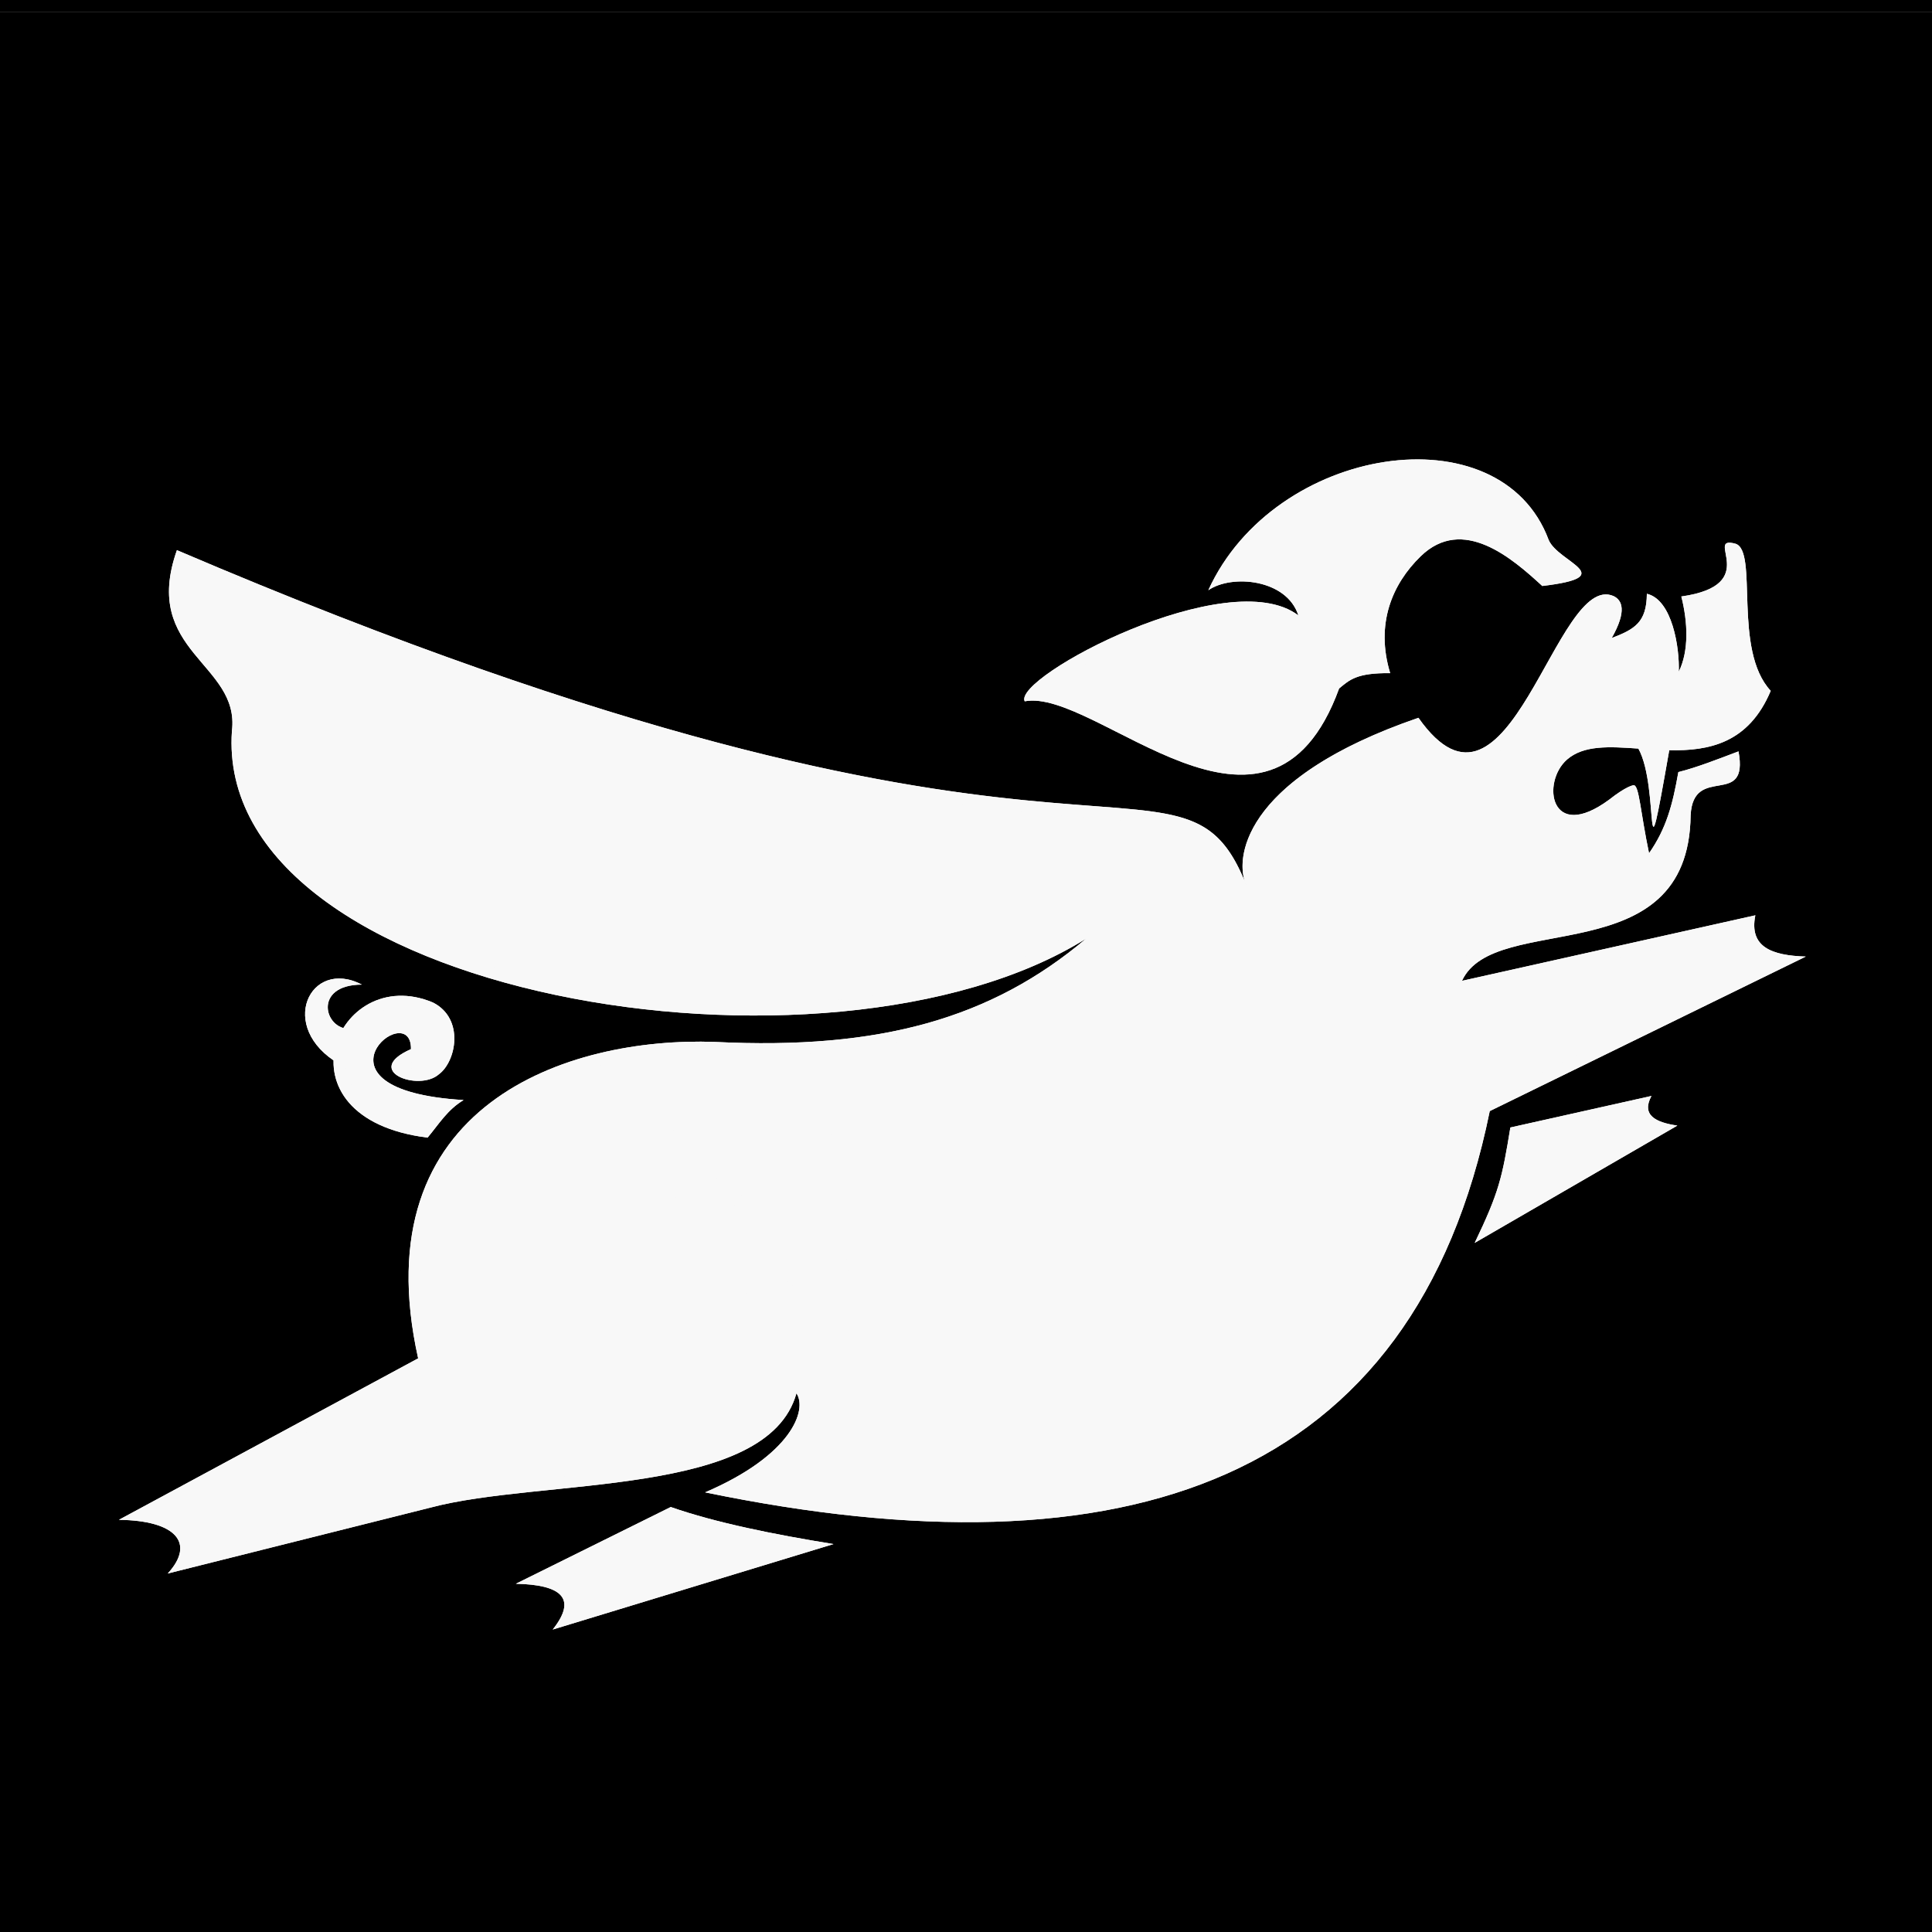 <?xml version="1.0" encoding="UTF-8"?> <svg xmlns="http://www.w3.org/2000/svg" width="214" height="214" viewBox="0 0 214 214" fill="none"><rect x="0" y="0" width="214" height="214" fill="#808080" stroke="none"/><g clip-path="url(#clip0_154_46)"><rect width="214" height="214" fill="black"></rect><g clip-path="url(#clip1_154_46)"><mask id="mask0_154_46" style="mask-type:luminance" maskUnits="userSpaceOnUse" x="-49" y="1" width="312" height="312"><path d="M-48.783 1.318H262V312.101H-48.783V1.318Z" fill="white"></path></mask><g mask="url(#mask0_154_46)"><path fill-rule="evenodd" clip-rule="evenodd" d="M157.115 79.508C167.212 93.842 172.302 63.164 178.742 66.032C179.652 66.479 180.251 67.62 178.522 70.674C181.056 69.703 182.395 68.946 182.416 65.771C185.241 66.427 186.051 71.771 185.952 74.399C187.082 72.11 186.965 68.958 186.235 66.07C195.293 64.786 188.634 59.253 192.236 60.227C194.794 61.044 191.903 71.982 196.135 76.52C193.691 82.339 189.297 83.186 184.895 83.101C181.951 99.896 183.903 87.292 181.476 82.917C178.231 82.692 175.433 82.521 173.573 84.131C170.717 86.632 171.675 93.395 178.225 88.589C180.091 87.117 180.879 86.961 180.982 86.978C181.568 87.042 181.71 89.998 182.658 94.511C184.58 91.754 185.265 89.143 185.905 85.52C188 85 190.418 84.033 192.568 83.228C193.747 89.595 187.56 84.55 187.264 90.298C187.054 108.003 165.549 100.768 161.938 108.643L194.432 101.385C193.723 104.888 196.22 105.836 200.021 105.955L165.014 123.071C156.617 164.274 124.648 174.931 78.103 165.302C87.691 161.195 89.445 156.164 88.219 154.332C84.997 165.907 60.041 163.696 47.676 166.992L18.58 174.291C21.654 170.937 19.51 168.418 13.17 168.345L46.316 150.46C40.041 122.268 62.974 114.826 79.193 115.41C97.49 116.32 109.867 112.785 120.304 103.968C91.799 121.809 23.629 110.433 25.69 80.957C26.604 73.465 15.598 72.238 19.596 60.939C120.304 103.968 130.719 79.483 138.061 98.078C136.785 95.53 137.099 86.383 157.115 79.508Z" fill="#F8F8F8"></path><path fill-rule="evenodd" clip-rule="evenodd" d="M191.19 85.169C190.572 85.402 189.945 85.634 189.321 85.854C189.577 85.8 189.835 85.755 190.091 85.711C190.538 85.634 190.963 85.56 191.19 85.169ZM187.064 86.585C187.035 86.736 187.006 86.885 186.977 87.033C187.238 86.739 187.535 86.517 187.856 86.346C187.59 86.43 187.325 86.51 187.064 86.585ZM183.439 90.099C183.347 90.117 183.266 90.133 183.209 90.148C183.214 90.176 183.219 90.205 183.224 90.233C183.262 90.243 183.313 90.254 183.379 90.265C183.399 90.21 183.419 90.155 183.439 90.099ZM165.688 83.535C162.935 85.474 159.949 85.35 156.631 81.088C154.156 81.973 152.021 82.884 150.185 83.803C144.53 86.633 141.561 89.562 140.119 92.074C138.838 94.304 138.804 96.118 139.121 97.147C139.18 97.292 139.24 97.439 139.299 97.589C139.569 98.273 139.234 99.046 138.55 99.316C137.866 99.586 137.092 99.251 136.822 98.567C136.82 98.561 136.817 98.555 136.815 98.548C136.744 98.397 136.682 98.248 136.633 98.103C136.631 98.1 136.63 98.096 136.629 98.093C133.91 91.586 130.465 91.324 120.887 90.599C106.321 89.497 78.475 87.386 20.436 62.74C19.19 67.654 21.416 70.27 23.505 72.725C25.538 75.114 27.464 77.377 27.013 81.108C26.764 84.854 27.738 88.284 29.671 91.373C33.14 96.915 39.692 101.419 47.867 104.728C56.157 108.084 66.077 110.189 76.151 110.893C92.311 112.023 108.808 109.561 119.524 102.891C120.081 102.486 120.866 102.574 121.318 103.109C121.792 103.669 121.722 104.508 121.162 104.982C115.796 109.515 109.931 112.691 103.055 114.616C96.229 116.528 88.424 117.199 79.13 116.737V116.736C75.439 116.604 71.394 116.899 67.445 117.778C62.152 118.956 57.034 121.183 53.197 124.842C49.406 128.455 46.85 133.504 46.603 140.376C46.498 143.28 46.802 146.509 47.593 150.092C47.763 150.681 47.507 151.328 46.945 151.63L17.45 167.546C17.892 167.67 18.294 167.814 18.654 167.977C19.675 168.439 20.413 169.066 20.85 169.832C21.271 170.569 21.398 171.384 21.219 172.258L47.354 165.701L47.354 165.702C51.131 164.698 55.98 164.2 61.04 163.681C72.42 162.512 84.921 161.229 86.939 153.978H86.94C87.022 153.682 87.206 153.413 87.481 153.229C88.09 152.821 88.914 152.984 89.322 153.593C89.431 153.756 89.525 153.928 89.603 154.109C90.087 155.24 89.999 156.858 89.004 158.644C88.137 160.199 86.547 161.956 83.985 163.67C83.442 164.034 82.854 164.397 82.219 164.756C103.539 168.713 121.555 168.161 135.323 162.036C149.781 155.604 159.609 142.946 163.713 122.806L163.715 122.806C163.794 122.417 164.047 122.068 164.431 121.879L195.767 106.558C195.411 106.412 195.083 106.239 194.786 106.037C193.764 105.339 193.131 104.38 193.003 103.064L162.256 109.931C161.975 110.001 161.67 109.979 161.386 109.85C160.719 109.545 160.426 108.758 160.731 108.091C162.425 104.395 166.87 103.56 171.745 102.645C178.142 101.443 185.397 100.079 185.909 91.089C185.391 92.535 184.715 93.887 183.751 95.271L183.749 95.269C183.562 95.539 183.275 95.74 182.929 95.812C182.211 95.961 181.507 95.5 181.358 94.782C180.998 93.07 180.753 91.579 180.555 90.38C180.333 89.03 181.482 88.37 180.842 88.3L180.842 88.299C180.818 88.297 180.794 88.293 180.769 88.289C180.711 88.28 180.913 88.373 180.539 88.591C180.166 88.809 179.693 89.124 179.112 89.579C179.08 89.607 179.046 89.635 179.011 89.66C176.569 91.452 174.658 91.851 173.288 91.462C172.499 91.239 171.895 90.78 171.465 90.168C171.073 89.611 170.84 88.939 170.757 88.222C170.559 86.517 171.24 84.435 172.664 83.164C172.677 83.151 172.69 83.139 172.704 83.127C173.871 82.117 175.282 81.67 176.88 81.514C178.335 81.373 179.893 81.475 181.564 81.59L181.564 81.592C181.998 81.622 182.409 81.863 182.636 82.272C182.949 82.835 183.196 83.496 183.394 84.201C183.44 83.782 183.502 83.339 183.584 82.873L183.588 82.873C183.697 82.241 184.254 81.764 184.916 81.775C186.942 81.813 188.95 81.645 190.682 80.823C192.191 80.106 193.54 78.85 194.582 76.722C192.432 73.785 192.3 69.398 192.192 65.817C192.18 65.43 192.169 65.055 192.157 64.698C191.558 65.691 190.303 66.589 187.826 67.134C188.044 68.34 188.152 69.568 188.112 70.754C188.06 72.278 187.763 73.732 187.143 74.987L187.143 74.986C186.919 75.44 186.444 75.744 185.905 75.725C185.172 75.7 184.599 75.085 184.625 74.352C184.678 72.951 184.451 70.713 183.745 68.99C183.636 68.723 183.517 68.472 183.388 68.245C183.161 68.92 182.825 69.472 182.384 69.949C181.538 70.864 180.429 71.368 178.995 71.918L178.995 71.915C178.638 72.051 178.225 72.032 177.867 71.829C177.229 71.467 177.005 70.657 177.367 70.019C178.087 68.747 178.327 67.95 178.295 67.459C178.287 67.342 178.242 67.275 178.184 67.238C176.718 66.619 174.651 70.314 172.417 74.306C170.403 77.907 168.273 81.713 165.688 83.535ZM137.87 97.607C137.934 97.761 137.997 97.918 138.061 98.078C137.992 97.94 137.927 97.782 137.87 97.607ZM178.742 66.032C179.652 66.479 180.251 67.62 178.522 70.674C181.056 69.703 182.395 68.946 182.416 65.771C185.241 66.427 186.051 71.771 185.952 74.399C187.082 72.11 186.965 68.958 186.235 66.07C195.293 64.786 188.634 59.253 192.236 60.227C194.794 61.044 191.903 71.982 196.135 76.52C193.691 82.339 189.297 83.186 184.895 83.101C181.951 99.896 183.903 87.292 181.476 82.917C178.231 82.692 175.433 82.521 173.573 84.131C170.717 86.632 171.675 93.395 178.225 88.589C180.091 87.117 180.879 86.961 180.982 86.978C181.568 87.042 181.71 89.998 182.658 94.511C184.58 91.754 185.265 89.143 185.905 85.52C188 85 190.418 84.033 192.568 83.228C193.747 89.595 187.56 84.55 187.264 90.298C187.054 108.003 165.549 100.768 161.938 108.643L194.432 101.385C193.723 104.888 196.22 105.836 200.021 105.955L165.014 123.071C156.617 164.274 124.648 174.931 78.103 165.302C87.691 161.195 89.445 156.164 88.219 154.332C84.997 165.907 60.041 163.696 47.676 166.992L18.58 174.291C21.654 170.937 19.51 168.418 13.17 168.345L46.316 150.46C40.041 122.268 62.974 114.826 79.193 115.41C97.49 116.32 109.867 112.785 120.303 103.967C91.799 121.809 23.629 110.433 25.69 80.957C26.604 73.465 15.598 72.238 19.596 60.939C119.436 103.597 130.533 79.9 137.87 97.607C136.877 94.546 138.183 86.01 157.115 79.508C167.212 93.842 172.302 63.164 178.742 66.032Z" fill="#F8F8F8"></path><path fill-rule="evenodd" clip-rule="evenodd" d="M148.329 76.258C149.493 75.301 150.263 74.523 153.984 74.562C152.333 69.112 154.198 64.697 157.36 61.62C162.03 57.075 167.502 61.843 170.834 64.908C179.54 63.867 172.627 62.326 171.544 59.817C166.19 45.394 141.158 49.295 133.841 65.376C136.478 63.567 142.546 64.166 143.812 68.164C136.068 62.291 112.159 75.024 113.503 77.68C121.432 76.164 140.518 97.67 148.329 76.258Z" fill="#F8F8F8"></path><path fill-rule="evenodd" clip-rule="evenodd" d="M147.632 75.113C148.049 74.77 147.794 74.979 147.631 75.112L147.632 75.113ZM148.329 76.258C149.493 75.301 150.263 74.523 153.984 74.561C152.333 69.112 154.198 64.697 157.36 61.62C162.03 57.075 167.502 61.843 170.834 64.908C179.54 63.867 172.627 62.326 171.544 59.818C166.19 45.394 141.158 49.295 133.841 65.376C136.478 63.567 142.546 64.166 143.812 68.164C136.068 62.29 112.159 75.024 113.503 77.68C121.432 76.164 140.518 97.67 148.329 76.258ZM147.531 75.197C147.568 75.166 147.602 75.138 147.632 75.113L147.631 75.112C147.527 75.196 147.461 75.25 147.63 75.111C148.72 74.207 149.618 73.464 152.297 73.278C151.888 71.125 151.985 69.123 152.462 67.293C153.142 64.688 154.588 62.464 156.434 60.668C159.251 57.926 162.289 57.984 165.119 59.187C167.477 60.19 169.614 61.999 171.295 63.528C173.193 63.396 173.871 63.821 173.845 63.601C173.829 63.467 173.415 63.406 172.906 63.029C171.926 62.304 170.812 61.479 170.322 60.343C170.3 60.293 170.282 60.242 170.267 60.191C169.079 57.064 166.847 54.904 164.054 53.633C161.884 52.646 159.377 52.184 156.751 52.213C154.083 52.243 151.294 52.775 148.601 53.774C143.883 55.526 139.488 58.705 136.602 63.117C137.657 63.02 138.776 63.089 139.84 63.341C141.621 63.763 143.283 64.694 144.32 66.205C144.642 66.674 144.901 67.194 145.081 67.763C145.302 68.465 144.913 69.212 144.212 69.434C143.75 69.579 143.268 69.46 142.929 69.161C139.952 67.001 134.023 67.976 128.347 69.965C124.995 71.139 121.759 72.671 119.238 74.146C117.82 74.976 116.652 75.761 115.853 76.422C118.339 76.879 121.226 78.34 124.34 79.917C126.692 81.108 129.183 82.369 131.622 83.258C137.625 85.449 143.593 85.366 147.081 75.805C147.172 75.553 147.332 75.346 147.531 75.197Z" fill="#F8F8F8"></path><path fill-rule="evenodd" clip-rule="evenodd" d="M92.324 171.031C85.772 169.969 79.302 168.678 74.296 166.927L57.142 175.426C62.186 175.534 63.977 177.039 61.221 180.499L92.324 171.031Z" fill="#F8F8F8"></path><path fill-rule="evenodd" clip-rule="evenodd" d="M92.324 171.031C85.772 169.969 79.302 168.678 74.296 166.927L57.142 175.426C62.186 175.534 63.977 177.039 61.221 180.499L92.324 171.031ZM86.609 171.384C85.182 171.115 83.787 170.834 82.444 170.538C79.564 169.904 76.835 169.188 74.389 168.363L61.463 174.768C62.161 175.034 62.71 175.384 63.1 175.821C63.733 176.531 63.983 177.361 63.816 178.322L86.609 171.384Z" fill="#F8F8F8"></path><path fill-rule="evenodd" clip-rule="evenodd" d="M163.346 137.669C166.052 132.046 166.396 130.408 167.297 124.888L182.924 121.395C181.789 123.504 183.354 124.323 185.792 124.677L163.346 137.669Z" fill="#F8F8F8"></path><path fill-rule="evenodd" clip-rule="evenodd" d="M167.273 131.62C167.004 132.524 166.682 133.427 166.264 134.444L182.561 125.011C182.401 124.906 182.252 124.791 182.118 124.667C181.642 124.226 181.332 123.72 181.228 123.134L168.463 125.987C168.076 128.321 167.769 129.957 167.273 131.62ZM163.346 137.669C166.052 132.046 166.396 130.408 167.297 124.888L182.924 121.395C181.789 123.504 183.354 124.323 185.792 124.677L163.346 137.669Z" fill="#F8F8F8"></path><path fill-rule="evenodd" clip-rule="evenodd" d="M47.362 126.01C48.648 124.471 49.555 122.928 51.35 121.849C32.944 120.725 45.602 110.38 45.521 116.207C40.066 118.62 46.399 120.961 48.615 118.992C50.523 117.593 51.483 112.835 47.956 111.044C37.2 106.527 30.062 123.845 47.362 126.01Z" fill="#F8F8F8"></path><path fill-rule="evenodd" clip-rule="evenodd" d="M47.362 126.01C48.648 124.471 49.555 122.928 51.35 121.849C32.944 120.725 45.602 110.38 45.521 116.207C40.066 118.62 46.399 120.961 48.615 118.992C50.523 117.593 51.483 112.835 47.956 111.044C37.2 106.527 30.062 123.845 47.362 126.01ZM46.802 124.587C46.925 124.431 47.049 124.271 47.172 124.113C47.504 123.686 47.831 123.266 48.179 122.86C41.717 121.897 39.896 119.39 40.03 117.195C40.099 116.06 40.698 115.032 41.488 114.301C42.288 113.562 43.33 113.099 44.258 113.112C45.722 113.132 46.879 114.022 46.848 116.222C46.842 116.76 46.517 117.218 46.056 117.422L46.057 117.424C45.417 117.707 45.029 117.923 44.833 118.083C44.926 118.132 45.039 118.179 45.168 118.222C46.011 118.505 47.154 118.51 47.73 117.998C47.774 117.959 47.819 117.924 47.866 117.892C48.108 117.703 48.334 117.402 48.523 117.03C48.821 116.443 49.003 115.726 48.998 115.005C48.994 114.331 48.822 113.66 48.42 113.111C48.181 112.785 47.854 112.495 47.424 112.265C44.479 111.034 41.883 111.722 40.221 113.275C39.362 114.077 38.747 115.105 38.458 116.213C38.173 117.307 38.205 118.479 38.636 119.585C39.504 121.82 42.008 123.833 46.802 124.587Z" fill="#F8F8F8"></path><path fill-rule="evenodd" clip-rule="evenodd" d="M38.767 113.967C37.99 114.965 37.588 116.34 37.6 117.866C30.608 113.81 34.329 106.052 40.079 109.061C34.632 109.08 35.899 114.058 38.767 113.967Z" fill="#F8F8F8"></path><path fill-rule="evenodd" clip-rule="evenodd" d="M36.616 115.329C36.672 115.14 36.736 114.956 36.805 114.776C36.177 114.397 35.68 113.841 35.364 113.203C35.27 113.012 35.191 112.813 35.131 112.607C35.206 113.521 35.654 114.52 36.582 115.446C36.593 115.407 36.604 115.368 36.616 115.329ZM38.767 113.967C37.99 114.965 37.588 116.34 37.6 117.866C30.608 113.81 34.329 106.052 40.079 109.06C34.632 109.08 35.899 114.058 38.767 113.967Z" fill="#F8F8F8"></path><path fill-rule="evenodd" clip-rule="evenodd" d="M75.028 141.264C77.861 135.323 82.215 129.631 87.68 124.567C91.067 121.15 95.937 126.446 93.799 128.766C89.074 133.845 85.015 139.443 81.418 145.399C79.229 148.79 73.199 144.816 75.028 141.264Z" fill="#F8F8F8"></path><path fill-rule="evenodd" clip-rule="evenodd" d="M81.388 133.441C79.336 136.15 77.6 138.963 76.229 141.837L76.227 141.836C76.221 141.848 76.215 141.861 76.209 141.873C75.828 142.612 76.075 143.426 76.604 144.073C76.874 144.402 77.205 144.685 77.566 144.901C77.921 145.114 78.302 145.263 78.676 145.326C79.292 145.43 79.899 145.272 80.278 144.714C80.278 144.713 80.278 144.713 80.278 144.712C82.089 141.715 84.026 138.793 86.119 135.963C88.202 133.146 90.424 130.444 92.811 127.876C92.814 127.873 92.818 127.869 92.821 127.866C93.103 127.56 93.016 127.016 92.726 126.481C92.558 126.171 92.323 125.871 92.041 125.609C91.757 125.345 91.436 125.126 91.098 124.98C90.342 124.653 89.439 124.698 88.648 125.476C88.628 125.498 88.607 125.519 88.585 125.54C85.893 128.034 83.477 130.684 81.388 133.441ZM75.028 141.264C77.861 135.323 82.215 129.631 87.68 124.567C91.067 121.15 95.936 126.446 93.799 128.766C89.074 133.845 85.015 139.443 81.418 145.399C79.229 148.79 73.199 144.816 75.028 141.264Z" fill="#F8F8F8"></path><path fill-rule="evenodd" clip-rule="evenodd" d="M89.74 143.886L86.427 141.384C87.567 139.164 89.038 137.183 90.867 135.464L94.01 137.784C97.121 139.794 94.194 146.809 89.74 143.886Z" fill="#F8F8F8"></path><path fill-rule="evenodd" clip-rule="evenodd" d="M88.141 141.012L90.496 142.791C91.439 143.399 92.225 143.341 92.778 142.946C93.039 142.76 93.269 142.501 93.457 142.197C93.657 141.875 93.804 141.513 93.89 141.14C94.094 140.249 93.946 139.325 93.292 138.902L93.293 138.901C93.268 138.885 93.243 138.868 93.219 138.85L90.995 137.208C90.438 137.79 89.924 138.399 89.45 139.032C88.976 139.665 88.54 140.326 88.141 141.012ZM89.74 143.886L86.427 141.384C87.567 139.163 89.038 137.183 90.867 135.464L94.01 137.784C97.121 139.794 94.194 146.809 89.74 143.886Z" fill="#F8F8F8"></path><path fill-rule="evenodd" clip-rule="evenodd" d="M77.955 125.613L81.456 128.303C79.378 130.255 77.957 132.294 76.945 134.247L73.685 131.715C70.574 129.704 73.501 122.69 77.955 125.613Z" fill="#F8F8F8"></path><path fill-rule="evenodd" clip-rule="evenodd" d="M79.449 128.432L77.245 126.738C77.239 126.734 77.233 126.73 77.227 126.726C76.271 126.099 75.475 126.154 74.916 126.553C74.656 126.739 74.426 126.998 74.237 127.302C74.037 127.624 73.89 127.986 73.805 128.359C73.605 129.232 73.743 130.136 74.364 130.57C74.411 130.598 74.457 130.629 74.502 130.664L76.544 132.25C76.9 131.665 77.295 131.075 77.734 130.484C78.245 129.796 78.814 129.11 79.449 128.432ZM77.955 125.613L81.455 128.303C79.377 130.256 77.957 132.294 76.945 134.247L73.685 131.715C70.574 129.705 73.501 122.69 77.955 125.613Z" fill="#F8F8F8"></path><path d="M-48.796 312.116H261.987V1.333H-48.796V312.116Z" stroke="#F8F8F8" stroke-width="0.044" stroke-miterlimit="22.926"></path></g></g></g><defs><clipPath id="clip0_154_46"><rect width="214" height="214" fill="white"></rect></clipPath><clipPath id="clip1_154_46"><rect width="310" height="211.364" fill="white" transform="translate(-48 1.318)"></rect></clipPath></defs></svg> 